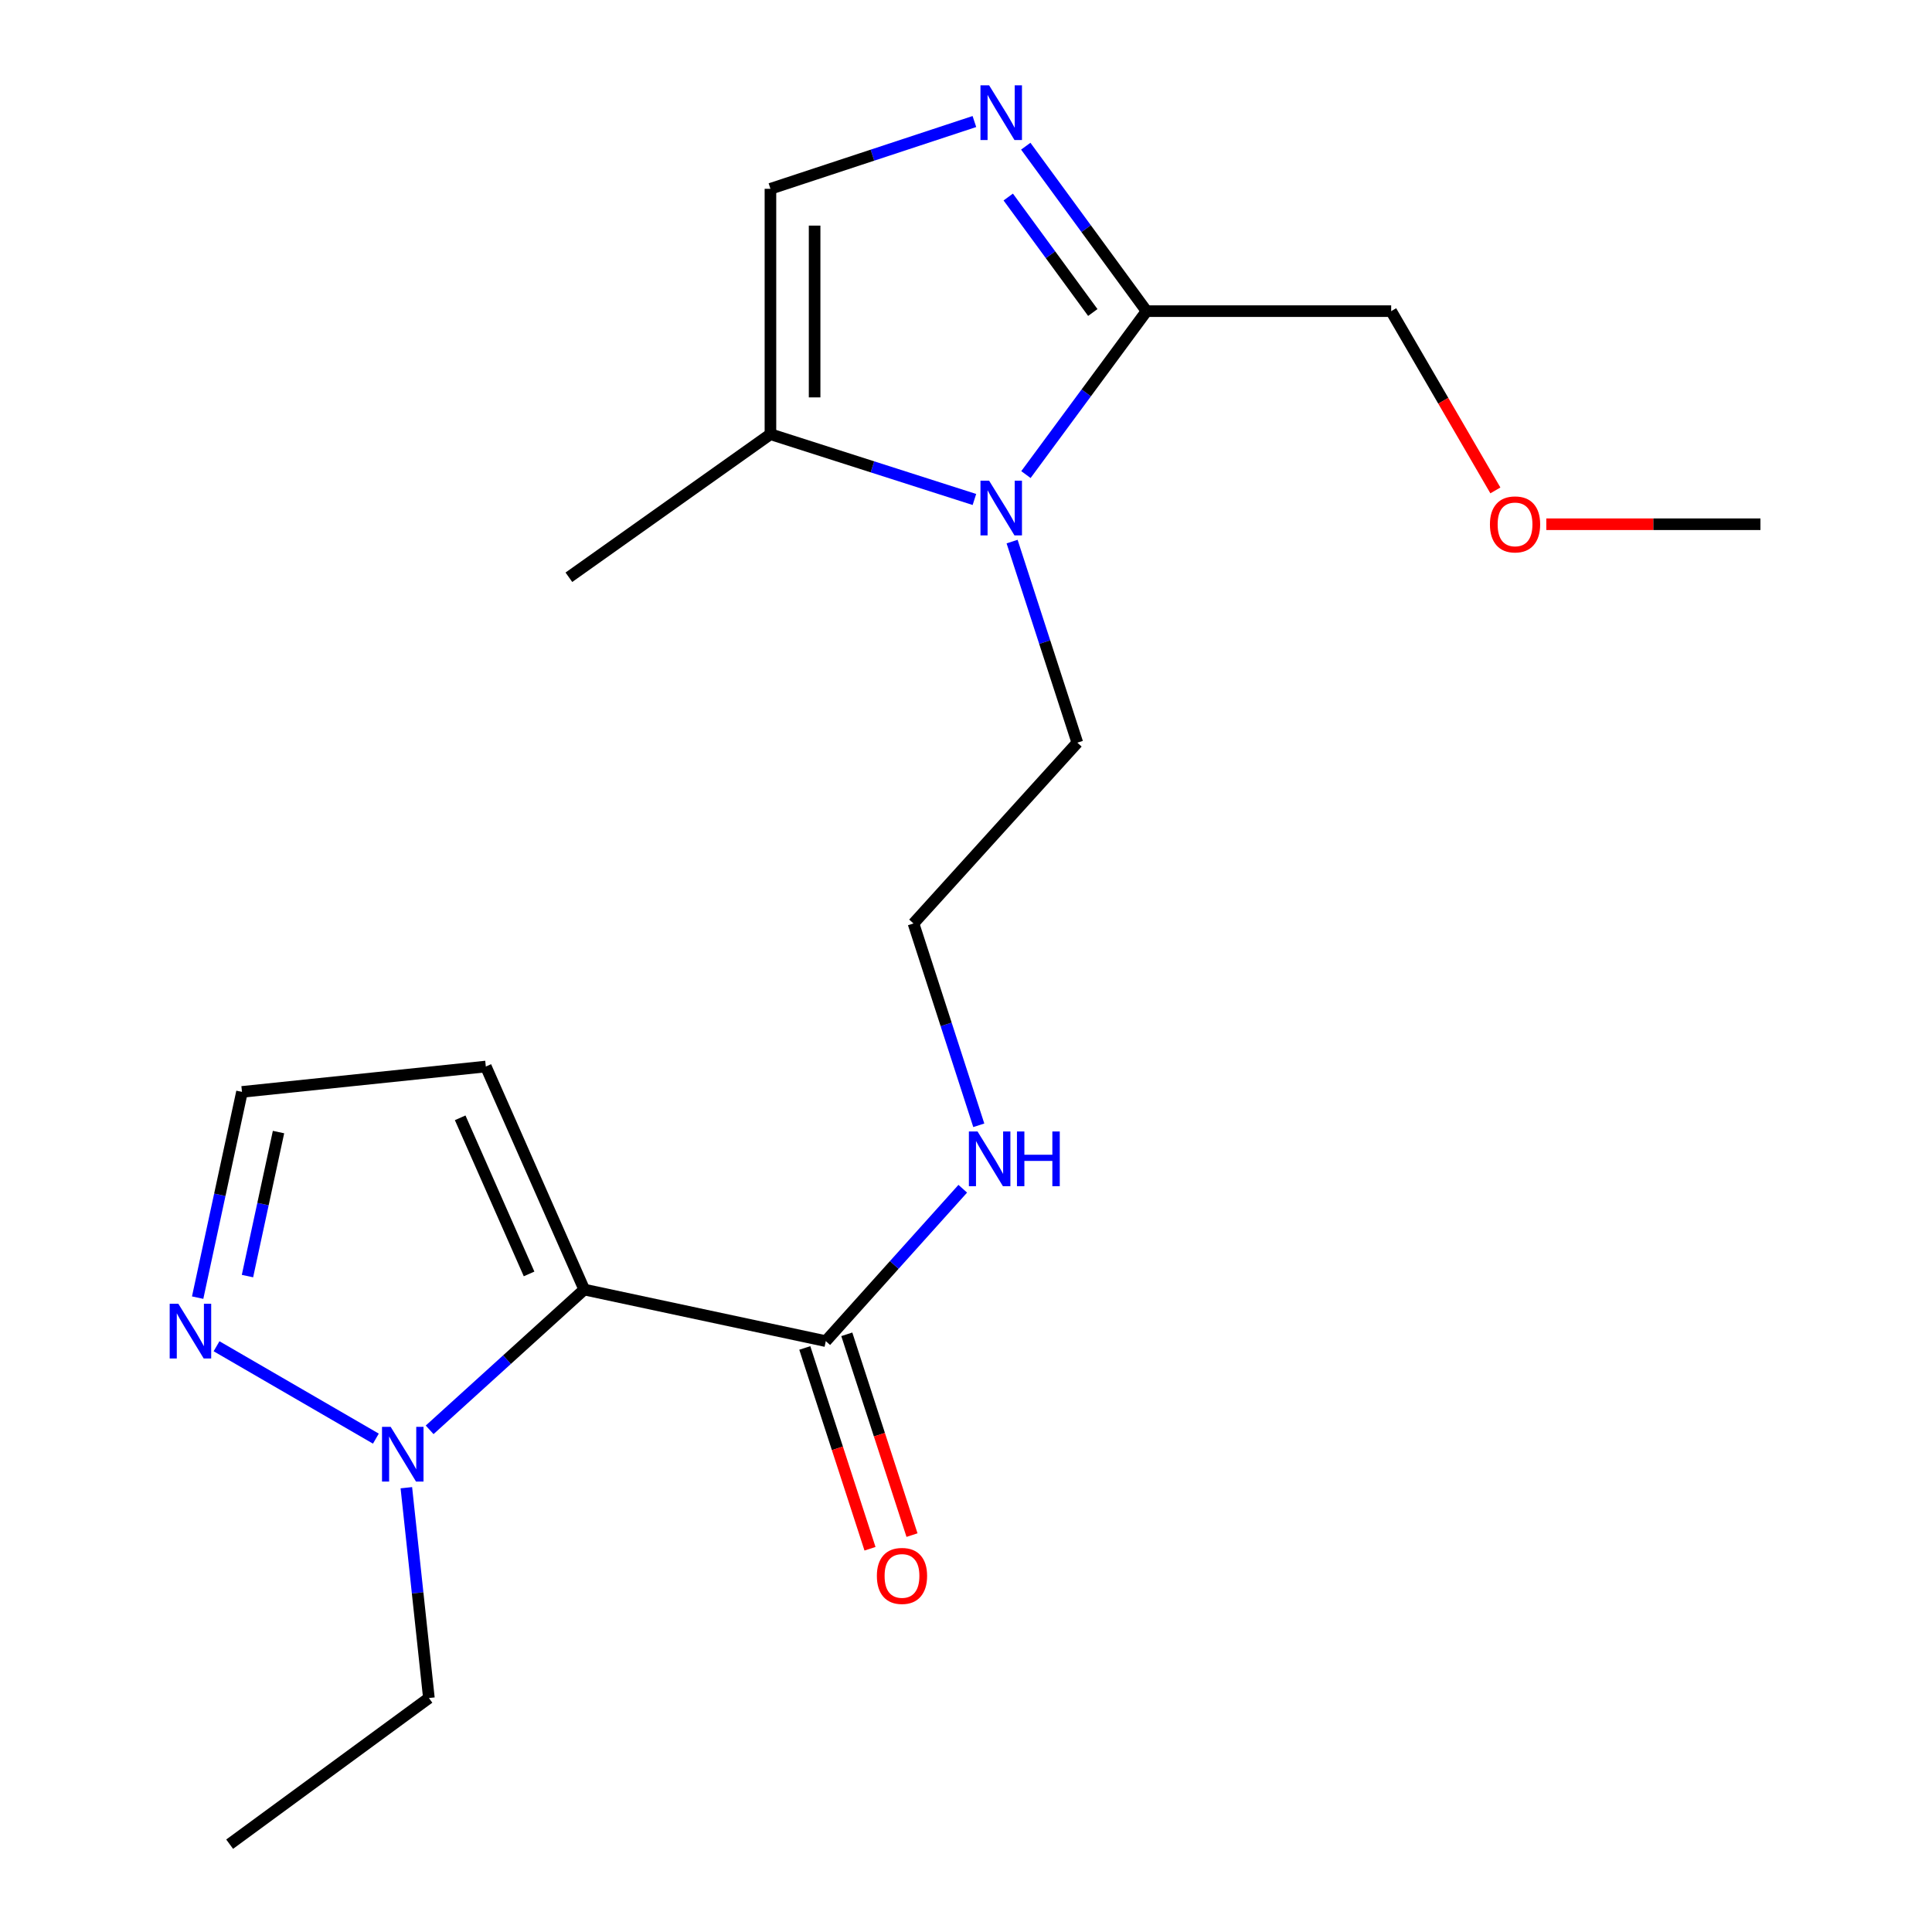 <?xml version='1.0' encoding='iso-8859-1'?>
<svg version='1.1' baseProfile='full'
              xmlns='http://www.w3.org/2000/svg'
                      xmlns:rdkit='http://www.rdkit.org/xml'
                      xmlns:xlink='http://www.w3.org/1999/xlink'
                  xml:space='preserve'
width='1000px' height='1000px' viewBox='0 0 1000 1000'>
<!-- END OF HEADER -->
<rect style='opacity:1.0;fill:#FFFFFF;stroke:none' width='1000' height='1000' x='0' y='0'> </rect>
<path class='bond-2' d='M 302.404,667.469 L 262.392,703.775' style='fill:none;fill-rule:evenodd;stroke:#000000;stroke-width:6px;stroke-linecap:butt;stroke-linejoin:miter;stroke-opacity:1' />
<path class='bond-2' d='M 262.392,703.775 L 222.38,740.081' style='fill:none;fill-rule:evenodd;stroke:#0000FF;stroke-width:6px;stroke-linecap:butt;stroke-linejoin:miter;stroke-opacity:1' />
<path class='bond-4' d='M 302.404,667.469 L 427.431,694.166' style='fill:none;fill-rule:evenodd;stroke:#000000;stroke-width:6px;stroke-linecap:butt;stroke-linejoin:miter;stroke-opacity:1' />
<path class='bond-8' d='M 302.404,667.469 L 251.461,552.031' style='fill:none;fill-rule:evenodd;stroke:#000000;stroke-width:6px;stroke-linecap:butt;stroke-linejoin:miter;stroke-opacity:1' />
<path class='bond-8' d='M 273.848,659.383 L 238.187,578.577' style='fill:none;fill-rule:evenodd;stroke:#000000;stroke-width:6px;stroke-linecap:butt;stroke-linejoin:miter;stroke-opacity:1' />
<path class='bond-0' d='M 523.859,280.325 L 540.743,332.365' style='fill:none;fill-rule:evenodd;stroke:#0000FF;stroke-width:6px;stroke-linecap:butt;stroke-linejoin:miter;stroke-opacity:1' />
<path class='bond-0' d='M 540.743,332.365 L 557.627,384.406' style='fill:none;fill-rule:evenodd;stroke:#000000;stroke-width:6px;stroke-linecap:butt;stroke-linejoin:miter;stroke-opacity:1' />
<path class='bond-3' d='M 531.018,245.646 L 562.237,203.348' style='fill:none;fill-rule:evenodd;stroke:#0000FF;stroke-width:6px;stroke-linecap:butt;stroke-linejoin:miter;stroke-opacity:1' />
<path class='bond-3' d='M 562.237,203.348 L 593.456,161.049' style='fill:none;fill-rule:evenodd;stroke:#000000;stroke-width:6px;stroke-linecap:butt;stroke-linejoin:miter;stroke-opacity:1' />
<path class='bond-6' d='M 504.354,258.532 L 451.566,241.638' style='fill:none;fill-rule:evenodd;stroke:#0000FF;stroke-width:6px;stroke-linecap:butt;stroke-linejoin:miter;stroke-opacity:1' />
<path class='bond-6' d='M 451.566,241.638 L 398.778,224.744' style='fill:none;fill-rule:evenodd;stroke:#000000;stroke-width:6px;stroke-linecap:butt;stroke-linejoin:miter;stroke-opacity:1' />
<path class='bond-1' d='M 530.93,75.668 L 562.193,118.358' style='fill:none;fill-rule:evenodd;stroke:#0000FF;stroke-width:6px;stroke-linecap:butt;stroke-linejoin:miter;stroke-opacity:1' />
<path class='bond-1' d='M 562.193,118.358 L 593.456,161.049' style='fill:none;fill-rule:evenodd;stroke:#000000;stroke-width:6px;stroke-linecap:butt;stroke-linejoin:miter;stroke-opacity:1' />
<path class='bond-1' d='M 521.865,101.982 L 543.749,131.866' style='fill:none;fill-rule:evenodd;stroke:#0000FF;stroke-width:6px;stroke-linecap:butt;stroke-linejoin:miter;stroke-opacity:1' />
<path class='bond-1' d='M 543.749,131.866 L 565.633,161.749' style='fill:none;fill-rule:evenodd;stroke:#000000;stroke-width:6px;stroke-linecap:butt;stroke-linejoin:miter;stroke-opacity:1' />
<path class='bond-21' d='M 504.345,62.904 L 451.562,80.313' style='fill:none;fill-rule:evenodd;stroke:#0000FF;stroke-width:6px;stroke-linecap:butt;stroke-linejoin:miter;stroke-opacity:1' />
<path class='bond-21' d='M 451.562,80.313 L 398.778,97.723' style='fill:none;fill-rule:evenodd;stroke:#000000;stroke-width:6px;stroke-linecap:butt;stroke-linejoin:miter;stroke-opacity:1' />
<path class='bond-5' d='M 194.553,744.636 L 112.083,696.819' style='fill:none;fill-rule:evenodd;stroke:#0000FF;stroke-width:6px;stroke-linecap:butt;stroke-linejoin:miter;stroke-opacity:1' />
<path class='bond-13' d='M 210.327,770.037 L 216.161,824.468' style='fill:none;fill-rule:evenodd;stroke:#0000FF;stroke-width:6px;stroke-linecap:butt;stroke-linejoin:miter;stroke-opacity:1' />
<path class='bond-13' d='M 216.161,824.468 L 221.995,878.899' style='fill:none;fill-rule:evenodd;stroke:#000000;stroke-width:6px;stroke-linecap:butt;stroke-linejoin:miter;stroke-opacity:1' />
<path class='bond-14' d='M 593.456,161.049 L 720.071,161.049' style='fill:none;fill-rule:evenodd;stroke:#000000;stroke-width:6px;stroke-linecap:butt;stroke-linejoin:miter;stroke-opacity:1' />
<path class='bond-10' d='M 416.559,697.696 L 433.434,749.663' style='fill:none;fill-rule:evenodd;stroke:#000000;stroke-width:6px;stroke-linecap:butt;stroke-linejoin:miter;stroke-opacity:1' />
<path class='bond-10' d='M 433.434,749.663 L 450.309,801.629' style='fill:none;fill-rule:evenodd;stroke:#FF0000;stroke-width:6px;stroke-linecap:butt;stroke-linejoin:miter;stroke-opacity:1' />
<path class='bond-10' d='M 438.303,690.636 L 455.178,742.602' style='fill:none;fill-rule:evenodd;stroke:#000000;stroke-width:6px;stroke-linecap:butt;stroke-linejoin:miter;stroke-opacity:1' />
<path class='bond-10' d='M 455.178,742.602 L 472.053,794.569' style='fill:none;fill-rule:evenodd;stroke:#FF0000;stroke-width:6px;stroke-linecap:butt;stroke-linejoin:miter;stroke-opacity:1' />
<path class='bond-11' d='M 427.431,694.166 L 462.877,654.728' style='fill:none;fill-rule:evenodd;stroke:#000000;stroke-width:6px;stroke-linecap:butt;stroke-linejoin:miter;stroke-opacity:1' />
<path class='bond-11' d='M 462.877,654.728 L 498.323,615.29' style='fill:none;fill-rule:evenodd;stroke:#0000FF;stroke-width:6px;stroke-linecap:butt;stroke-linejoin:miter;stroke-opacity:1' />
<path class='bond-20' d='M 102.303,671.657 L 113.778,618.411' style='fill:none;fill-rule:evenodd;stroke:#0000FF;stroke-width:6px;stroke-linecap:butt;stroke-linejoin:miter;stroke-opacity:1' />
<path class='bond-20' d='M 113.778,618.411 L 125.253,565.164' style='fill:none;fill-rule:evenodd;stroke:#000000;stroke-width:6px;stroke-linecap:butt;stroke-linejoin:miter;stroke-opacity:1' />
<path class='bond-20' d='M 128.094,660.5 L 136.127,623.227' style='fill:none;fill-rule:evenodd;stroke:#0000FF;stroke-width:6px;stroke-linecap:butt;stroke-linejoin:miter;stroke-opacity:1' />
<path class='bond-20' d='M 136.127,623.227 L 144.159,585.954' style='fill:none;fill-rule:evenodd;stroke:#000000;stroke-width:6px;stroke-linecap:butt;stroke-linejoin:miter;stroke-opacity:1' />
<path class='bond-7' d='M 398.778,224.744 L 398.778,97.723' style='fill:none;fill-rule:evenodd;stroke:#000000;stroke-width:6px;stroke-linecap:butt;stroke-linejoin:miter;stroke-opacity:1' />
<path class='bond-7' d='M 421.64,205.69 L 421.64,116.776' style='fill:none;fill-rule:evenodd;stroke:#000000;stroke-width:6px;stroke-linecap:butt;stroke-linejoin:miter;stroke-opacity:1' />
<path class='bond-16' d='M 398.778,224.744 L 294.454,298.789' style='fill:none;fill-rule:evenodd;stroke:#000000;stroke-width:6px;stroke-linecap:butt;stroke-linejoin:miter;stroke-opacity:1' />
<path class='bond-9' d='M 251.461,552.031 L 125.253,565.164' style='fill:none;fill-rule:evenodd;stroke:#000000;stroke-width:6px;stroke-linecap:butt;stroke-linejoin:miter;stroke-opacity:1' />
<path class='bond-15' d='M 506.618,582.45 L 489.721,530.218' style='fill:none;fill-rule:evenodd;stroke:#0000FF;stroke-width:6px;stroke-linecap:butt;stroke-linejoin:miter;stroke-opacity:1' />
<path class='bond-15' d='M 489.721,530.218 L 472.824,477.985' style='fill:none;fill-rule:evenodd;stroke:#000000;stroke-width:6px;stroke-linecap:butt;stroke-linejoin:miter;stroke-opacity:1' />
<path class='bond-12' d='M 557.627,384.406 L 472.824,477.985' style='fill:none;fill-rule:evenodd;stroke:#000000;stroke-width:6px;stroke-linecap:butt;stroke-linejoin:miter;stroke-opacity:1' />
<path class='bond-19' d='M 221.995,878.899 L 118.865,954.545' style='fill:none;fill-rule:evenodd;stroke:#000000;stroke-width:6px;stroke-linecap:butt;stroke-linejoin:miter;stroke-opacity:1' />
<path class='bond-17' d='M 720.071,161.049 L 747.039,207.441' style='fill:none;fill-rule:evenodd;stroke:#000000;stroke-width:6px;stroke-linecap:butt;stroke-linejoin:miter;stroke-opacity:1' />
<path class='bond-17' d='M 747.039,207.441 L 774.006,253.834' style='fill:none;fill-rule:evenodd;stroke:#FF0000;stroke-width:6px;stroke-linecap:butt;stroke-linejoin:miter;stroke-opacity:1' />
<path class='bond-18' d='M 800.36,271.343 L 855.776,271.343' style='fill:none;fill-rule:evenodd;stroke:#FF0000;stroke-width:6px;stroke-linecap:butt;stroke-linejoin:miter;stroke-opacity:1' />
<path class='bond-18' d='M 855.776,271.343 L 911.193,271.343' style='fill:none;fill-rule:evenodd;stroke:#000000;stroke-width:6px;stroke-linecap:butt;stroke-linejoin:miter;stroke-opacity:1' />
<path  class='atom-1' d='M 511.969 248.813
L 521.249 263.813
Q 522.169 265.293, 523.649 267.973
Q 525.129 270.653, 525.209 270.813
L 525.209 248.813
L 528.969 248.813
L 528.969 277.133
L 525.089 277.133
L 515.129 260.733
Q 513.969 258.813, 512.729 256.613
Q 511.529 254.413, 511.169 253.733
L 511.169 277.133
L 507.489 277.133
L 507.489 248.813
L 511.969 248.813
' fill='#0000FF'/>
<path  class='atom-2' d='M 511.969 44.165
L 521.249 59.165
Q 522.169 60.645, 523.649 63.325
Q 525.129 66.005, 525.209 66.165
L 525.209 44.165
L 528.969 44.165
L 528.969 72.485
L 525.089 72.485
L 515.129 56.085
Q 513.969 54.165, 512.729 51.965
Q 511.529 49.765, 511.169 49.085
L 511.169 72.485
L 507.489 72.485
L 507.489 44.165
L 511.969 44.165
' fill='#0000FF'/>
<path  class='atom-3' d='M 202.209 738.544
L 211.489 753.544
Q 212.409 755.024, 213.889 757.704
Q 215.369 760.384, 215.449 760.544
L 215.449 738.544
L 219.209 738.544
L 219.209 766.864
L 215.329 766.864
L 205.369 750.464
Q 204.209 748.544, 202.969 746.344
Q 201.769 744.144, 201.409 743.464
L 201.409 766.864
L 197.729 766.864
L 197.729 738.544
L 202.209 738.544
' fill='#0000FF'/>
<path  class='atom-6' d='M 92.309 674.824
L 101.589 689.824
Q 102.509 691.304, 103.989 693.984
Q 105.469 696.664, 105.549 696.824
L 105.549 674.824
L 109.309 674.824
L 109.309 703.144
L 105.429 703.144
L 95.469 686.744
Q 94.309 684.824, 93.069 682.624
Q 91.869 680.424, 91.509 679.744
L 91.509 703.144
L 87.829 703.144
L 87.829 674.824
L 92.309 674.824
' fill='#0000FF'/>
<path  class='atom-11' d='M 453.867 815.691
Q 453.867 808.891, 457.227 805.091
Q 460.587 801.291, 466.867 801.291
Q 473.147 801.291, 476.507 805.091
Q 479.867 808.891, 479.867 815.691
Q 479.867 822.571, 476.467 826.491
Q 473.067 830.371, 466.867 830.371
Q 460.627 830.371, 457.227 826.491
Q 453.867 822.611, 453.867 815.691
M 466.867 827.171
Q 471.187 827.171, 473.507 824.291
Q 475.867 821.371, 475.867 815.691
Q 475.867 810.131, 473.507 807.331
Q 471.187 804.491, 466.867 804.491
Q 462.547 804.491, 460.187 807.291
Q 457.867 810.091, 457.867 815.691
Q 457.867 821.411, 460.187 824.291
Q 462.547 827.171, 466.867 827.171
' fill='#FF0000'/>
<path  class='atom-12' d='M 505.975 585.652
L 515.255 600.652
Q 516.175 602.132, 517.655 604.812
Q 519.135 607.492, 519.215 607.652
L 519.215 585.652
L 522.975 585.652
L 522.975 613.972
L 519.095 613.972
L 509.135 597.572
Q 507.975 595.652, 506.735 593.452
Q 505.535 591.252, 505.175 590.572
L 505.175 613.972
L 501.495 613.972
L 501.495 585.652
L 505.975 585.652
' fill='#0000FF'/>
<path  class='atom-12' d='M 526.375 585.652
L 530.215 585.652
L 530.215 597.692
L 544.695 597.692
L 544.695 585.652
L 548.535 585.652
L 548.535 613.972
L 544.695 613.972
L 544.695 600.892
L 530.215 600.892
L 530.215 613.972
L 526.375 613.972
L 526.375 585.652
' fill='#0000FF'/>
<path  class='atom-18' d='M 771.185 271.423
Q 771.185 264.623, 774.545 260.823
Q 777.905 257.023, 784.185 257.023
Q 790.465 257.023, 793.825 260.823
Q 797.185 264.623, 797.185 271.423
Q 797.185 278.303, 793.785 282.223
Q 790.385 286.103, 784.185 286.103
Q 777.945 286.103, 774.545 282.223
Q 771.185 278.343, 771.185 271.423
M 784.185 282.903
Q 788.505 282.903, 790.825 280.023
Q 793.185 277.103, 793.185 271.423
Q 793.185 265.863, 790.825 263.063
Q 788.505 260.223, 784.185 260.223
Q 779.865 260.223, 777.505 263.023
Q 775.185 265.823, 775.185 271.423
Q 775.185 277.143, 777.505 280.023
Q 779.865 282.903, 784.185 282.903
' fill='#FF0000'/>
</svg>
